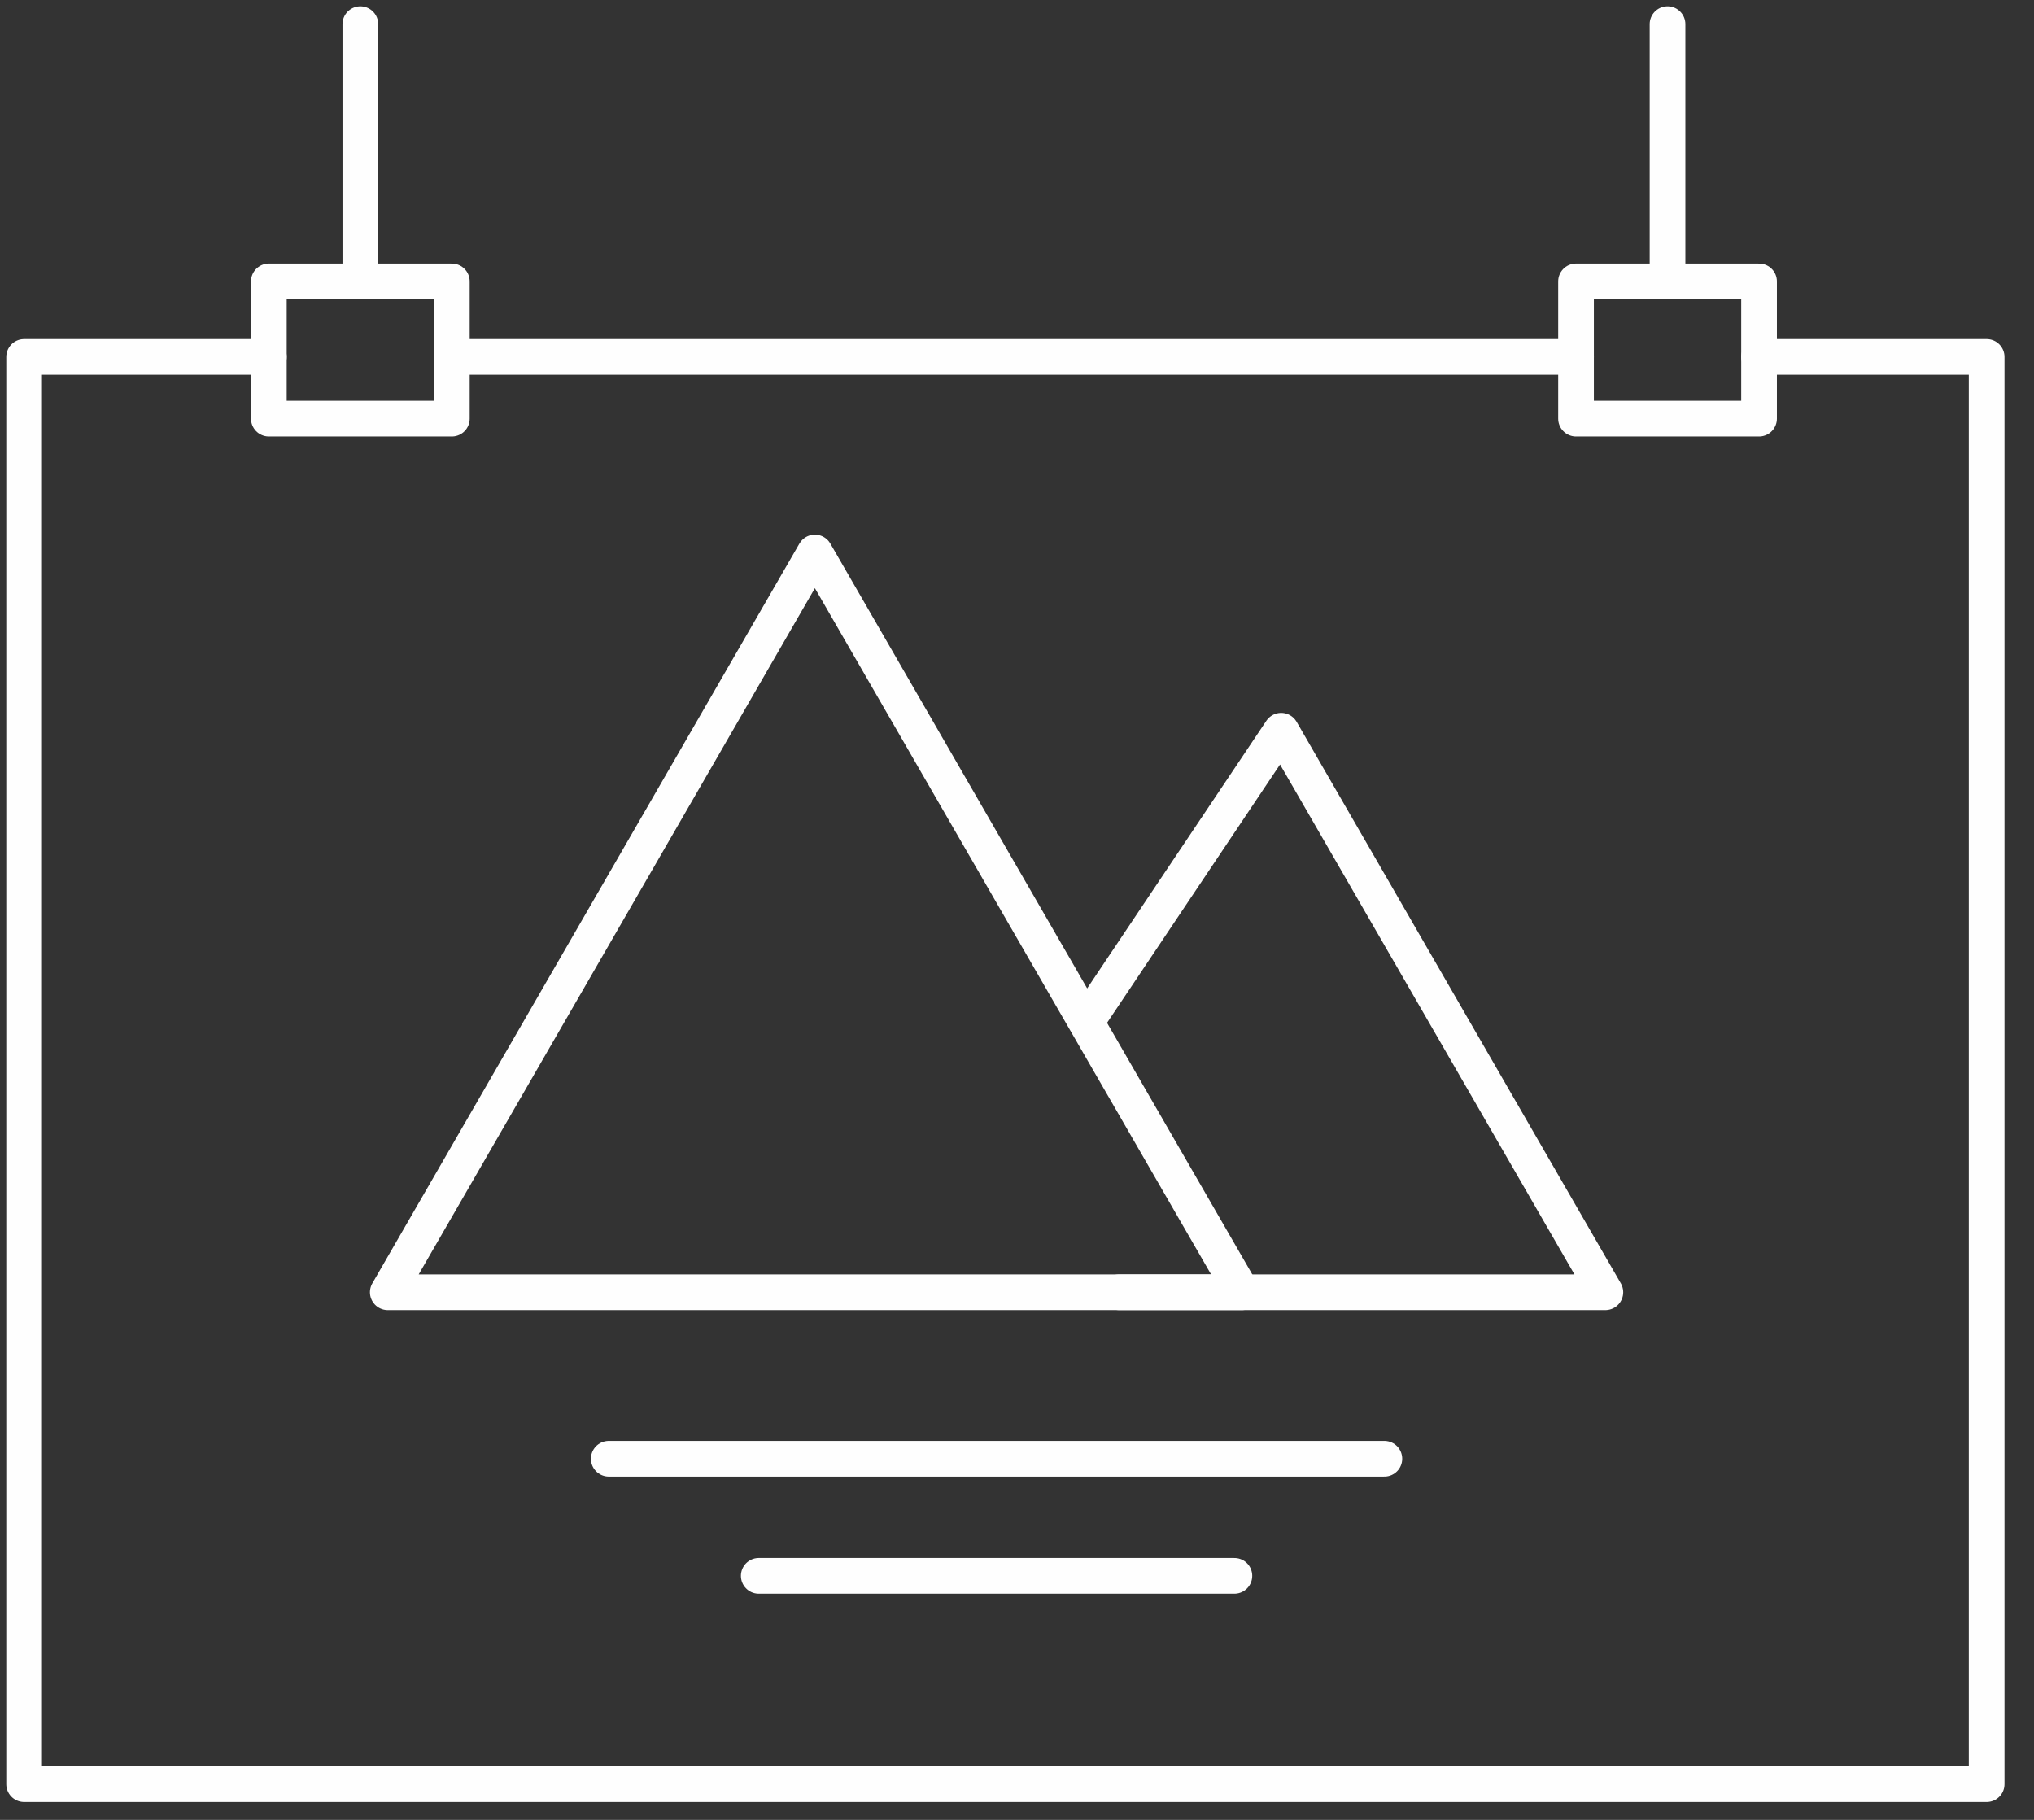 <?xml version="1.0" encoding="UTF-8" standalone="no"?>
<svg width="57px" height="51px" viewBox="0 0 57 51" version="1.1" xmlns="http://www.w3.org/2000/svg" xmlns:xlink="http://www.w3.org/1999/xlink">
    <rect x="0" y="0" width="57" height="51" fill="#333333" stroke="none"/>
    <!-- Generator: Sketch 3.8.1 (29687) - http://www.bohemiancoding.com/sketch -->
    <title>Page 1</title>
    <desc>Created with Sketch.</desc>
    <defs></defs>
    <g id="Page-1" stroke="none" stroke-width="1" fill="none" fill-rule="evenodd" stroke-linecap="round" stroke-linejoin="round">
        <g stroke="#FEFEFE">
            <polyline id="Stroke-1" points="49.295 10.002 55.673 10.002 55.673 49.999 0.676 49.999 0.676 10.002 7.534 10.002"></polyline>
            <path d="M12.663,10.002 L44.166,10.002" id="Stroke-3"></path>
            <polygon id="Stroke-4" points="7.534 11.732 12.662 11.732 12.662 7.886 7.534 7.886"></polygon>
            <polygon id="Stroke-5" points="44.166 11.732 49.295 11.732 49.295 7.886 44.166 7.886"></polygon>
            <g id="Group-10" transform="translate(9.459, 0.676)">
                <path d="M0.639,0 L0.639,7.211" id="Stroke-6"></path>
                <path d="M37.271,0 L37.271,7.211" id="Stroke-8"></path>
            </g>
            <polygon id="Stroke-11" points="22.836 15.483 28.821 25.849 34.805 36.214 22.836 36.214 10.867 36.214 16.851 25.849"></polygon>
            <polyline id="Stroke-12" points="30.579 28.429 35.903 20.478 40.445 28.345 44.988 36.214 31.36 36.214"></polyline>
            <path d="M17.06,40.88 L38.795,40.88" id="Stroke-13"></path>
            <path d="M21.263,44.161 L34.592,44.161" id="Stroke-14"></path>
        </g>
    </g>
</svg>